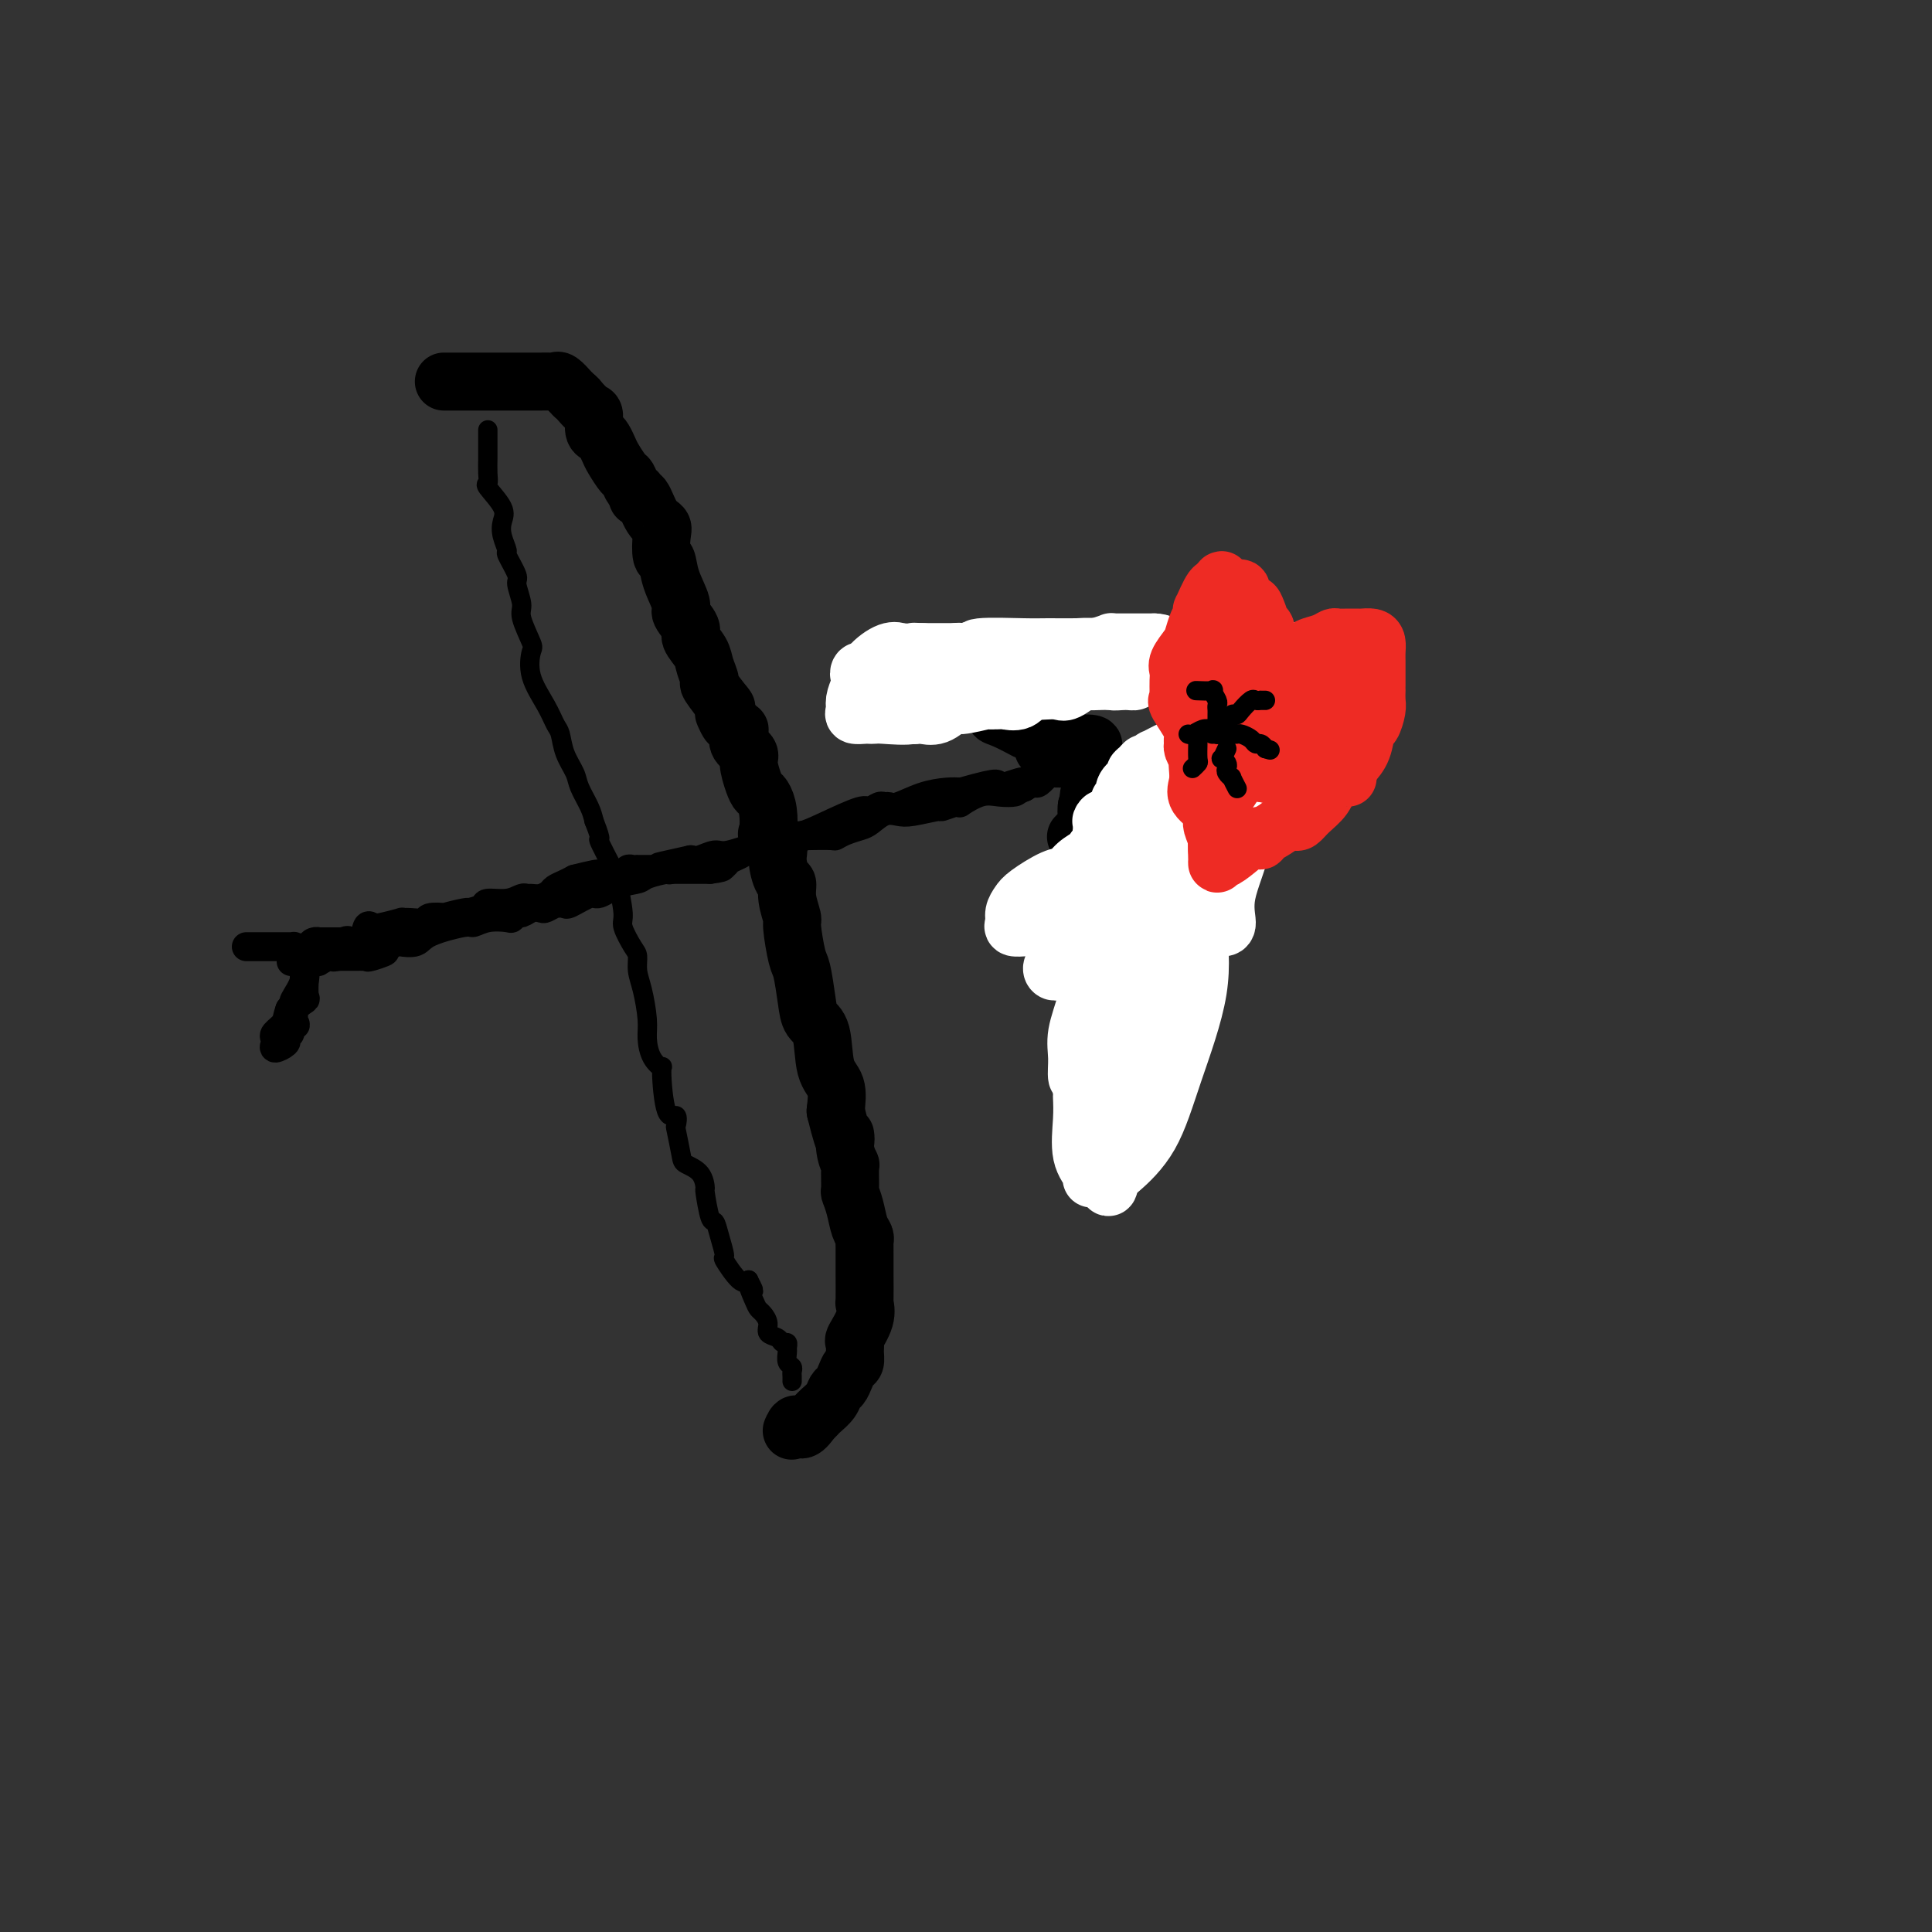 <svg viewBox='0 0 400 400' version='1.1' xmlns='http://www.w3.org/2000/svg' xmlns:xlink='http://www.w3.org/1999/xlink'><rect x="0" y="0" width="400" height="400" fill="#333333" stroke="none"/><g fill='none' stroke='#000000' stroke-width='12' stroke-linecap='round' stroke-linejoin='round'><path d='M92,79c-0.099,-0.000 -0.197,-0.000 0,0c0.197,0.000 0.690,0.000 1,0c0.310,-0.000 0.437,-0.000 1,0c0.563,0.000 1.563,0.000 2,0c0.437,-0.000 0.310,-0.000 1,0c0.690,0.000 2.198,0.000 3,0c0.802,-0.000 0.898,-0.000 1,0c0.102,0.000 0.212,0.000 1,0c0.788,-0.000 2.256,-0.000 3,0c0.744,0.000 0.765,0.000 1,0c0.235,-0.000 0.682,-0.000 1,0c0.318,0.000 0.505,0.001 1,0c0.495,-0.001 1.297,-0.002 2,0c0.703,0.002 1.305,0.007 2,0c0.695,-0.007 1.482,-0.027 2,0c0.518,0.027 0.768,0.100 1,0c0.232,-0.100 0.447,-0.373 1,0c0.553,0.373 1.444,1.392 2,2c0.556,0.608 0.778,0.804 1,1'/><path d='M119,82c0.741,0.573 0.594,0.507 1,1c0.406,0.493 1.366,1.546 2,2c0.634,0.454 0.944,0.310 1,1c0.056,0.690 -0.141,2.214 0,3c0.141,0.786 0.619,0.834 1,1c0.381,0.166 0.665,0.449 1,1c0.335,0.551 0.719,1.370 1,2c0.281,0.630 0.457,1.071 1,2c0.543,0.929 1.451,2.345 2,3c0.549,0.655 0.738,0.550 1,1c0.262,0.450 0.598,1.454 1,2c0.402,0.546 0.872,0.632 1,1c0.128,0.368 -0.085,1.016 0,1c0.085,-0.016 0.467,-0.697 1,0c0.533,0.697 1.218,2.772 2,4c0.782,1.228 1.661,1.607 2,2c0.339,0.393 0.137,0.799 0,2c-0.137,1.201 -0.211,3.199 0,4c0.211,0.801 0.706,0.407 1,1c0.294,0.593 0.389,2.174 1,4c0.611,1.826 1.740,3.896 2,5c0.260,1.104 -0.348,1.243 0,2c0.348,0.757 1.653,2.134 2,3c0.347,0.866 -0.264,1.223 0,2c0.264,0.777 1.402,1.974 2,3c0.598,1.026 0.655,1.880 1,3c0.345,1.120 0.979,2.506 1,3c0.021,0.494 -0.571,0.094 0,1c0.571,0.906 2.306,3.116 3,4c0.694,0.884 0.347,0.442 0,0'/><path d='M150,146c1.983,6.149 0.441,3.023 0,2c-0.441,-1.023 0.220,0.057 1,1c0.780,0.943 1.681,1.748 2,2c0.319,0.252 0.057,-0.048 0,0c-0.057,0.048 0.093,0.443 0,1c-0.093,0.557 -0.428,1.277 0,2c0.428,0.723 1.620,1.449 2,2c0.380,0.551 -0.052,0.926 0,2c0.052,1.074 0.589,2.849 1,4c0.411,1.151 0.697,1.680 1,2c0.303,0.320 0.625,0.431 1,1c0.375,0.569 0.804,1.596 1,3c0.196,1.404 0.160,3.186 0,4c-0.160,0.814 -0.445,0.661 0,1c0.445,0.339 1.621,1.170 2,2c0.379,0.830 -0.038,1.659 0,3c0.038,1.341 0.531,3.195 1,4c0.469,0.805 0.913,0.562 1,1c0.087,0.438 -0.184,1.556 0,3c0.184,1.444 0.823,3.215 1,4c0.177,0.785 -0.108,0.584 0,2c0.108,1.416 0.610,4.447 1,6c0.390,1.553 0.666,1.627 1,3c0.334,1.373 0.724,4.046 1,6c0.276,1.954 0.439,3.189 1,4c0.561,0.811 1.522,1.197 2,3c0.478,1.803 0.475,5.024 1,7c0.525,1.976 1.579,2.707 2,4c0.421,1.293 0.211,3.146 0,5'/><path d='M173,230c2.326,9.508 2.140,5.778 2,5c-0.140,-0.778 -0.234,1.397 0,3c0.234,1.603 0.798,2.633 1,3c0.202,0.367 0.043,0.069 0,1c-0.043,0.931 0.031,3.089 0,4c-0.031,0.911 -0.166,0.573 0,1c0.166,0.427 0.633,1.618 1,3c0.367,1.382 0.634,2.954 1,4c0.366,1.046 0.830,1.565 1,2c0.170,0.435 0.046,0.786 0,1c-0.046,0.214 -0.013,0.290 0,1c0.013,0.710 0.005,2.054 0,3c-0.005,0.946 -0.009,1.494 0,3c0.009,1.506 0.031,3.971 0,5c-0.031,1.029 -0.114,0.621 0,1c0.114,0.379 0.424,1.544 0,3c-0.424,1.456 -1.581,3.201 -2,4c-0.419,0.799 -0.101,0.650 0,1c0.101,0.350 -0.014,1.197 0,2c0.014,0.803 0.158,1.562 0,2c-0.158,0.438 -0.619,0.554 -1,1c-0.381,0.446 -0.683,1.222 -1,2c-0.317,0.778 -0.648,1.556 -1,2c-0.352,0.444 -0.724,0.553 -1,1c-0.276,0.447 -0.455,1.233 -1,2c-0.545,0.767 -1.454,1.514 -2,2c-0.546,0.486 -0.727,0.710 -1,1c-0.273,0.290 -0.636,0.645 -1,1'/><path d='M168,294c-2.321,3.417 -2.625,1.458 -3,1c-0.375,-0.458 -0.821,0.583 -1,1c-0.179,0.417 -0.089,0.208 0,0'/></g>
<g fill='none' stroke='#000000' stroke-width='4' stroke-linecap='round' stroke-linejoin='round'><path d='M101,89c-0.000,0.790 -0.000,1.580 0,2c0.000,0.420 0.001,0.470 0,1c-0.001,0.530 -0.003,1.540 0,2c0.003,0.460 0.012,0.371 0,1c-0.012,0.629 -0.045,1.978 0,3c0.045,1.022 0.169,1.718 0,2c-0.169,0.282 -0.629,0.150 0,1c0.629,0.850 2.349,2.683 3,4c0.651,1.317 0.235,2.118 0,3c-0.235,0.882 -0.288,1.844 0,3c0.288,1.156 0.919,2.505 1,3c0.081,0.495 -0.387,0.135 0,1c0.387,0.865 1.628,2.953 2,4c0.372,1.047 -0.124,1.051 0,2c0.124,0.949 0.868,2.842 1,4c0.132,1.158 -0.347,1.579 0,3c0.347,1.421 1.522,3.841 2,5c0.478,1.159 0.261,1.057 0,2c-0.261,0.943 -0.565,2.930 0,5c0.565,2.070 2.001,4.224 3,6c0.999,1.776 1.562,3.174 2,4c0.438,0.826 0.751,1.082 1,2c0.249,0.918 0.434,2.500 1,4c0.566,1.500 1.512,2.917 2,4c0.488,1.083 0.516,1.830 1,3c0.484,1.170 1.424,2.763 2,4c0.576,1.237 0.788,2.119 1,3'/><path d='M123,170c2.067,5.208 0.734,3.228 1,4c0.266,0.772 2.130,4.298 3,6c0.870,1.702 0.745,1.582 1,3c0.255,1.418 0.891,4.375 1,6c0.109,1.625 -0.308,1.920 0,3c0.308,1.080 1.340,2.946 2,4c0.660,1.054 0.947,1.295 1,2c0.053,0.705 -0.128,1.872 0,3c0.128,1.128 0.564,2.216 1,4c0.436,1.784 0.873,4.264 1,6c0.127,1.736 -0.055,2.730 0,4c0.055,1.270 0.348,2.818 1,4c0.652,1.182 1.663,1.999 2,2c0.337,0.001 -0.002,-0.813 0,1c0.002,1.813 0.344,6.254 1,8c0.656,1.746 1.627,0.796 2,1c0.373,0.204 0.149,1.562 0,2c-0.149,0.438 -0.222,-0.043 0,1c0.222,1.043 0.738,3.609 1,5c0.262,1.391 0.269,1.606 1,2c0.731,0.394 2.185,0.965 3,2c0.815,1.035 0.992,2.533 1,3c0.008,0.467 -0.151,-0.098 0,1c0.151,1.098 0.612,3.860 1,5c0.388,1.140 0.702,0.660 1,1c0.298,0.340 0.580,1.500 1,3c0.420,1.500 0.979,3.340 1,4c0.021,0.660 -0.494,0.139 0,1c0.494,0.861 1.998,3.103 3,4c1.002,0.897 1.501,0.448 2,0'/><path d='M155,265c2.118,4.097 0.414,1.338 0,1c-0.414,-0.338 0.462,1.744 1,3c0.538,1.256 0.740,1.684 1,2c0.260,0.316 0.580,0.519 1,1c0.420,0.481 0.939,1.238 1,2c0.061,0.762 -0.338,1.528 0,2c0.338,0.472 1.411,0.650 2,1c0.589,0.350 0.693,0.871 1,1c0.307,0.129 0.818,-0.134 1,0c0.182,0.134 0.035,0.666 0,1c-0.035,0.334 0.043,0.471 0,1c-0.043,0.529 -0.208,1.452 0,2c0.208,0.548 0.788,0.721 1,1c0.212,0.279 0.057,0.662 0,1c-0.057,0.338 -0.015,0.629 0,1c0.015,0.371 0.004,0.820 0,1c-0.004,0.180 -0.002,0.090 0,0'/></g>
<g fill='none' stroke='#000000' stroke-width='6' stroke-linecap='round' stroke-linejoin='round'><path d='M51,196c0.438,0.000 0.876,0.000 1,0c0.124,-0.000 -0.065,-0.000 0,0c0.065,0.000 0.385,0.000 1,0c0.615,-0.000 1.526,-0.000 2,0c0.474,0.000 0.509,0.000 1,0c0.491,-0.000 1.436,-0.001 2,0c0.564,0.001 0.747,0.003 1,0c0.253,-0.003 0.575,-0.010 1,0c0.425,0.010 0.953,0.038 1,0c0.047,-0.038 -0.387,-0.144 0,0c0.387,0.144 1.596,0.536 2,1c0.404,0.464 0.004,0.999 0,2c-0.004,1.001 0.388,2.467 0,4c-0.388,1.533 -1.558,3.133 -2,4c-0.442,0.867 -0.158,1.003 0,1c0.158,-0.003 0.188,-0.144 0,0c-0.188,0.144 -0.594,0.572 -1,1'/><path d='M60,209c-0.570,1.500 -0.494,2.249 -1,3c-0.506,0.751 -1.592,1.505 -2,2c-0.408,0.495 -0.137,0.733 0,1c0.137,0.267 0.141,0.565 0,1c-0.141,0.435 -0.426,1.007 0,1c0.426,-0.007 1.563,-0.593 2,-1c0.437,-0.407 0.173,-0.635 0,-1c-0.173,-0.365 -0.256,-0.866 0,-1c0.256,-0.134 0.851,0.098 1,0c0.149,-0.098 -0.149,-0.527 0,-1c0.149,-0.473 0.744,-0.989 1,-1c0.256,-0.011 0.174,0.482 0,0c-0.174,-0.482 -0.439,-1.941 0,-3c0.439,-1.059 1.582,-1.720 2,-2c0.418,-0.280 0.112,-0.180 0,-1c-0.112,-0.820 -0.030,-2.559 0,-3c0.030,-0.441 0.008,0.418 0,0c-0.008,-0.418 -0.002,-2.113 0,-3c0.002,-0.887 0.001,-0.968 0,-1c-0.001,-0.032 -0.000,-0.016 0,0'/><path d='M63,199c-0.064,-1.415 -0.223,-0.954 0,-1c0.223,-0.046 0.828,-0.601 1,-1c0.172,-0.399 -0.091,-0.643 0,-1c0.091,-0.357 0.535,-0.828 1,-1c0.465,-0.172 0.951,-0.046 1,0c0.049,0.046 -0.338,0.012 0,0c0.338,-0.012 1.400,-0.003 2,0c0.600,0.003 0.739,0.001 1,0c0.261,-0.001 0.646,-0.000 1,0c0.354,0.000 0.677,0.000 1,0'/><path d='M71,195c1.432,-0.606 1.014,-0.120 1,0c-0.014,0.120 0.378,-0.124 1,0c0.622,0.124 1.474,0.618 2,0c0.526,-0.618 0.725,-2.348 1,-3c0.275,-0.652 0.627,-0.227 1,0c0.373,0.227 0.766,0.257 2,0c1.234,-0.257 3.309,-0.800 4,-1c0.691,-0.200 -0.000,-0.057 0,0c0.000,0.057 0.692,0.029 1,0c0.308,-0.029 0.233,-0.059 1,0c0.767,0.059 2.377,0.208 3,0c0.623,-0.208 0.259,-0.774 1,-1c0.741,-0.226 2.588,-0.112 3,0c0.412,0.112 -0.610,0.224 0,0c0.610,-0.224 2.854,-0.782 4,-1c1.146,-0.218 1.195,-0.096 1,0c-0.195,0.096 -0.634,0.165 0,0c0.634,-0.165 2.341,-0.566 3,-1c0.659,-0.434 0.270,-0.901 1,-1c0.730,-0.099 2.580,0.170 4,0c1.420,-0.170 2.412,-0.781 3,-1c0.588,-0.219 0.773,-0.048 1,0c0.227,0.048 0.498,-0.029 1,0c0.502,0.029 1.237,0.162 2,0c0.763,-0.162 1.555,-0.621 2,-1c0.445,-0.379 0.543,-0.679 1,-1c0.457,-0.321 1.273,-0.663 2,-1c0.727,-0.337 1.363,-0.668 2,-1'/><path d='M119,182c8.014,-2.027 4.049,-0.595 3,0c-1.049,0.595 0.818,0.352 2,0c1.182,-0.352 1.678,-0.812 2,-1c0.322,-0.188 0.469,-0.103 1,0c0.531,0.103 1.447,0.224 2,0c0.553,-0.224 0.744,-0.792 1,-1c0.256,-0.208 0.578,-0.056 1,0c0.422,0.056 0.943,0.015 1,0c0.057,-0.015 -0.350,-0.004 0,0c0.350,0.004 1.456,0.001 2,0c0.544,-0.001 0.527,-0.000 1,0c0.473,0.000 1.436,0.000 3,0c1.564,-0.000 3.728,-0.000 5,0c1.272,0.000 1.650,0.000 2,0c0.350,-0.000 0.671,-0.000 1,0c0.329,0.000 0.664,0.000 1,0'/><path d='M147,180c4.511,-0.532 1.789,-0.863 1,-1c-0.789,-0.137 0.355,-0.079 1,0c0.645,0.079 0.789,0.180 1,0c0.211,-0.180 0.487,-0.639 1,-1c0.513,-0.361 1.261,-0.623 2,-1c0.739,-0.377 1.469,-0.871 2,-1c0.531,-0.129 0.863,0.105 2,0c1.137,-0.105 3.080,-0.549 4,-1c0.920,-0.451 0.819,-0.910 1,-1c0.181,-0.090 0.644,0.189 1,0c0.356,-0.189 0.605,-0.844 1,-1c0.395,-0.156 0.936,0.189 2,0c1.064,-0.189 2.652,-0.912 5,-2c2.348,-1.088 5.455,-2.541 7,-3c1.545,-0.459 1.528,0.075 2,0c0.472,-0.075 1.433,-0.759 2,-1c0.567,-0.241 0.739,-0.040 1,0c0.261,0.040 0.611,-0.080 1,0c0.389,0.080 0.815,0.362 2,0c1.185,-0.362 3.127,-1.367 5,-2c1.873,-0.633 3.678,-0.895 5,-1c1.322,-0.105 2.161,-0.052 3,0'/><path d='M199,164c9.497,-2.698 7.238,-1.441 7,-1c-0.238,0.441 1.544,0.068 2,0c0.456,-0.068 -0.414,0.170 0,0c0.414,-0.170 2.113,-0.750 3,-1c0.887,-0.250 0.962,-0.172 1,0c0.038,0.172 0.037,0.438 1,0c0.963,-0.438 2.888,-1.581 4,-2c1.112,-0.419 1.410,-0.114 2,0c0.590,0.114 1.472,0.038 2,0c0.528,-0.038 0.703,-0.039 0,0c-0.703,0.039 -2.285,0.118 -3,0c-0.715,-0.118 -0.563,-0.434 -1,0c-0.437,0.434 -1.464,1.617 -2,2c-0.536,0.383 -0.582,-0.033 -1,0c-0.418,0.033 -1.209,0.517 -2,1'/><path d='M212,163c-1.711,0.682 -1.488,0.887 -2,1c-0.512,0.113 -1.760,0.134 -3,0c-1.240,-0.134 -2.473,-0.424 -4,0c-1.527,0.424 -3.347,1.563 -4,2c-0.653,0.437 -0.139,0.173 0,0c0.139,-0.173 -0.098,-0.256 -1,0c-0.902,0.256 -2.471,0.851 -3,1c-0.529,0.149 -0.018,-0.150 -1,0c-0.982,0.150 -3.455,0.747 -5,1c-1.545,0.253 -2.160,0.162 -3,0c-0.840,-0.162 -1.903,-0.393 -3,0c-1.097,0.393 -2.227,1.412 -3,2c-0.773,0.588 -1.188,0.746 -2,1c-0.812,0.254 -2.020,0.604 -3,1c-0.980,0.396 -1.730,0.837 -2,1c-0.270,0.163 -0.060,0.046 -1,0c-0.940,-0.046 -3.032,-0.022 -4,0c-0.968,0.022 -0.814,0.042 -1,0c-0.186,-0.042 -0.711,-0.147 -1,0c-0.289,0.147 -0.341,0.546 -1,1c-0.659,0.454 -1.923,0.962 -3,1c-1.077,0.038 -1.965,-0.396 -4,0c-2.035,0.396 -5.215,1.622 -7,2c-1.785,0.378 -2.173,-0.090 -3,0c-0.827,0.090 -2.093,0.740 -3,1c-0.907,0.260 -1.453,0.130 -2,0'/><path d='M143,178c-11.293,2.483 -5.027,1.190 -3,1c2.027,-0.190 -0.186,0.721 -1,1c-0.814,0.279 -0.228,-0.075 -1,0c-0.772,0.075 -2.900,0.578 -4,1c-1.100,0.422 -1.171,0.762 -2,1c-0.829,0.238 -2.418,0.375 -4,1c-1.582,0.625 -3.159,1.737 -4,2c-0.841,0.263 -0.945,-0.323 -2,0c-1.055,0.323 -3.060,1.554 -4,2c-0.940,0.446 -0.814,0.106 -1,0c-0.186,-0.106 -0.682,0.023 -1,0c-0.318,-0.023 -0.456,-0.198 -1,0c-0.544,0.198 -1.493,0.770 -2,1c-0.507,0.230 -0.570,0.118 -1,0c-0.430,-0.118 -1.226,-0.242 -2,0c-0.774,0.242 -1.526,0.848 -2,1c-0.474,0.152 -0.670,-0.151 -1,0c-0.330,0.151 -0.793,0.757 -1,1c-0.207,0.243 -0.156,0.123 -1,0c-0.844,-0.123 -2.581,-0.250 -4,0c-1.419,0.250 -2.521,0.876 -3,1c-0.479,0.124 -0.337,-0.255 -2,0c-1.663,0.255 -5.131,1.143 -7,2c-1.869,0.857 -2.140,1.683 -3,2c-0.860,0.317 -2.308,0.124 -3,0c-0.692,-0.124 -0.626,-0.178 -1,0c-0.374,0.178 -1.187,0.589 -2,1'/><path d='M80,196c-9.863,2.950 -3.020,1.326 -1,1c2.020,-0.326 -0.782,0.645 -2,1c-1.218,0.355 -0.851,0.095 -1,0c-0.149,-0.095 -0.813,-0.026 -1,0c-0.187,0.026 0.105,0.007 0,0c-0.105,-0.007 -0.605,-0.002 -1,0c-0.395,0.002 -0.683,0.000 -1,0c-0.317,-0.000 -0.662,-0.000 -1,0c-0.338,0.000 -0.668,0.000 -1,0c-0.332,-0.000 -0.666,-0.000 -1,0'/><path d='M70,198c-1.746,0.326 -1.111,0.140 -1,0c0.111,-0.140 -0.302,-0.234 -1,0c-0.698,0.234 -1.682,0.795 -2,1c-0.318,0.205 0.028,0.055 0,0c-0.028,-0.055 -0.431,-0.015 -1,0c-0.569,0.015 -1.306,0.004 -2,0c-0.694,-0.004 -1.347,-0.002 -2,0'/><path d='M61,199c-1.400,0.156 -0.400,0.044 0,0c0.400,-0.044 0.200,-0.022 0,0'/></g>
<g fill='none' stroke='#000000' stroke-width='12' stroke-linecap='round' stroke-linejoin='round'><path d='M216,155c0.257,-0.423 0.513,-0.845 1,-1c0.487,-0.155 1.203,-0.042 2,0c0.797,0.042 1.674,0.014 2,0c0.326,-0.014 0.101,-0.014 0,0c-0.101,0.014 -0.080,0.044 1,0c1.080,-0.044 3.218,-0.160 4,0c0.782,0.160 0.210,0.596 0,1c-0.210,0.404 -0.056,0.776 0,1c0.056,0.224 0.015,0.299 0,1c-0.015,0.701 -0.003,2.028 0,3c0.003,0.972 -0.002,1.589 0,2c0.002,0.411 0.011,0.615 0,1c-0.011,0.385 -0.041,0.950 0,1c0.041,0.050 0.155,-0.414 0,0c-0.155,0.414 -0.577,1.707 -1,3'/><path d='M225,167c-0.146,2.124 -0.012,0.934 0,1c0.012,0.066 -0.099,1.387 0,2c0.099,0.613 0.408,0.518 0,1c-0.408,0.482 -1.533,1.541 -2,2c-0.467,0.459 -0.276,0.320 0,0c0.276,-0.320 0.637,-0.820 1,0c0.363,0.820 0.727,2.959 1,-1c0.273,-3.959 0.455,-14.015 1,-2c0.545,12.015 1.453,46.100 2,58c0.547,11.900 0.732,1.616 1,-2c0.268,-3.616 0.618,-0.562 1,0c0.382,0.562 0.795,-1.368 1,-2c0.205,-0.632 0.201,0.034 1,0c0.799,-0.034 2.399,-0.769 3,-1c0.601,-0.231 0.202,0.040 0,0c-0.202,-0.040 -0.209,-0.392 0,-1c0.209,-0.608 0.633,-1.472 1,-2c0.367,-0.528 0.676,-0.719 1,-1c0.324,-0.281 0.664,-0.652 1,-1c0.336,-0.348 0.668,-0.674 1,-1'/><path d='M239,217c1.697,-1.876 0.441,-1.066 0,-1c-0.441,0.066 -0.066,-0.612 0,-1c0.066,-0.388 -0.179,-0.486 0,-1c0.179,-0.514 0.780,-1.443 1,-2c0.220,-0.557 0.059,-0.743 0,-1c-0.059,-0.257 -0.016,-0.584 0,-1c0.016,-0.416 0.004,-0.920 0,-1c-0.004,-0.080 -0.001,0.263 0,0c0.001,-0.263 0.001,-1.131 0,-2'/><path d='M240,207c0.863,-2.162 2.519,-2.568 3,-3c0.481,-0.432 -0.213,-0.892 0,-2c0.213,-1.108 1.333,-2.864 2,-4c0.667,-1.136 0.882,-1.652 1,-2c0.118,-0.348 0.138,-0.528 0,-1c-0.138,-0.472 -0.436,-1.237 0,-2c0.436,-0.763 1.606,-1.523 2,-2c0.394,-0.477 0.014,-0.670 0,-2c-0.014,-1.330 0.340,-3.796 1,-5c0.660,-1.204 1.627,-1.145 2,-1c0.373,0.145 0.153,0.378 0,0c-0.153,-0.378 -0.239,-1.366 0,-2c0.239,-0.634 0.804,-0.913 1,-2c0.196,-1.087 0.024,-2.982 0,-4c-0.024,-1.018 0.099,-1.160 0,-1c-0.099,0.160 -0.419,0.620 0,0c0.419,-0.620 1.577,-2.322 2,-4c0.423,-1.678 0.113,-3.332 0,-4c-0.113,-0.668 -0.027,-0.350 0,-1c0.027,-0.650 -0.003,-2.270 0,-3c0.003,-0.730 0.039,-0.572 0,-1c-0.039,-0.428 -0.154,-1.442 0,-2c0.154,-0.558 0.577,-0.660 1,-1c0.423,-0.340 0.845,-0.917 1,-1c0.155,-0.083 0.041,0.328 0,0c-0.041,-0.328 -0.011,-1.396 0,-2c0.011,-0.604 0.003,-0.744 0,-1c-0.003,-0.256 -0.002,-0.628 0,-1'/><path d='M256,153c0.715,-4.506 0.002,-1.770 0,-1c-0.002,0.770 0.706,-0.426 1,-1c0.294,-0.574 0.174,-0.528 0,-1c-0.174,-0.472 -0.402,-1.463 0,-2c0.402,-0.537 1.433,-0.619 2,-1c0.567,-0.381 0.670,-1.062 1,-2c0.330,-0.938 0.888,-2.132 1,-3c0.112,-0.868 -0.221,-1.409 0,-2c0.221,-0.591 0.997,-1.230 2,-2c1.003,-0.770 2.231,-1.669 3,-2c0.769,-0.331 1.077,-0.095 1,0c-0.077,0.095 -0.538,0.047 -1,0'/><path d='M266,136c1.456,-2.630 0.095,-0.705 -2,0c-2.095,0.705 -4.924,0.189 -7,0c-2.076,-0.189 -3.401,-0.051 -5,0c-1.599,0.051 -3.473,0.014 -5,0c-1.527,-0.014 -2.705,-0.004 -3,0c-0.295,0.004 0.295,0.001 -1,0c-1.295,-0.001 -4.474,-0.000 -6,0c-1.526,0.000 -1.398,0.000 -2,0c-0.602,-0.000 -1.933,-0.000 -5,0c-3.067,0.000 -7.869,0.000 -12,0c-4.131,-0.000 -7.590,-0.000 -10,0c-2.410,0.000 -3.770,0.000 -5,0c-1.230,-0.000 -2.331,-0.000 -3,0c-0.669,0.000 -0.905,0.000 -1,0c-0.095,-0.000 -0.047,-0.000 0,0'/><path d='M199,136c-10.436,-0.037 -3.027,-0.129 -2,0c1.027,0.129 -4.328,0.479 -7,1c-2.672,0.521 -2.660,1.211 -4,2c-1.340,0.789 -4.030,1.675 -5,2c-0.970,0.325 -0.218,0.087 1,0c1.218,-0.087 2.904,-0.023 4,0c1.096,0.023 1.602,0.006 2,0c0.398,-0.006 0.688,-0.002 1,0c0.312,0.002 0.647,0.003 1,0c0.353,-0.003 0.723,-0.011 1,0c0.277,0.011 0.459,0.041 1,0c0.541,-0.041 1.441,-0.154 2,0c0.559,0.154 0.776,0.576 1,1c0.224,0.424 0.454,0.849 1,1c0.546,0.151 1.407,0.029 2,0c0.593,-0.029 0.919,0.034 1,0c0.081,-0.034 -0.081,-0.164 0,0c0.081,0.164 0.406,0.621 1,1c0.594,0.379 1.455,0.680 2,1c0.545,0.320 0.772,0.660 1,1'/><path d='M203,146c4.026,1.198 3.093,1.694 3,2c-0.093,0.306 0.656,0.422 2,1c1.344,0.578 3.285,1.617 4,2c0.715,0.383 0.204,0.109 0,0c-0.204,-0.109 -0.102,-0.055 0,0'/></g>
<g fill='none' stroke='#FFFFFF' stroke-width='12' stroke-linecap='round' stroke-linejoin='round'><path d='M224,227c0.062,1.434 0.124,2.867 0,5c-0.124,2.133 -0.434,4.965 0,7c0.434,2.035 1.611,3.274 2,4c0.389,0.726 -0.010,0.938 0,1c0.010,0.062 0.429,-0.025 1,0c0.571,0.025 1.292,0.161 2,0c0.708,-0.161 1.401,-0.620 3,-2c1.599,-1.380 4.103,-3.680 6,-7c1.897,-3.320 3.188,-7.660 5,-13c1.812,-5.340 4.147,-11.682 5,-17c0.853,-5.318 0.226,-9.614 0,-14c-0.226,-4.386 -0.050,-8.862 0,-12c0.050,-3.138 -0.025,-4.940 0,-6c0.025,-1.060 0.150,-1.380 0,-2c-0.150,-0.620 -0.576,-1.539 -1,-1c-0.424,0.539 -0.846,2.536 -2,5c-1.154,2.464 -3.041,5.393 -4,8c-0.959,2.607 -0.990,4.890 -1,7c-0.010,2.110 -0.001,4.047 0,6c0.001,1.953 -0.007,3.921 0,5c0.007,1.079 0.030,1.269 0,2c-0.030,0.731 -0.113,2.002 0,3c0.113,0.998 0.424,1.722 1,2c0.576,0.278 1.419,0.109 2,0c0.581,-0.109 0.902,-0.159 1,0c0.098,0.159 -0.025,0.527 1,-2c1.025,-2.527 3.199,-7.950 4,-11c0.801,-3.050 0.229,-3.729 0,-5c-0.229,-1.271 -0.114,-3.136 0,-5'/><path d='M249,185c0.030,-2.173 0.104,-2.604 0,-3c-0.104,-0.396 -0.388,-0.755 -1,-1c-0.612,-0.245 -1.553,-0.375 -3,0c-1.447,0.375 -3.401,1.254 -5,3c-1.599,1.746 -2.845,4.360 -5,7c-2.155,2.640 -5.219,5.307 -7,8c-1.781,2.693 -2.278,5.411 -3,8c-0.722,2.589 -1.670,5.047 -2,7c-0.330,1.953 -0.043,3.399 0,5c0.043,1.601 -0.158,3.357 0,4c0.158,0.643 0.673,0.174 1,0c0.327,-0.174 0.464,-0.052 1,0c0.536,0.052 1.469,0.034 2,0c0.531,-0.034 0.660,-0.082 1,0c0.340,0.082 0.890,0.296 1,0c0.110,-0.296 -0.219,-1.101 1,-4c1.219,-2.899 3.987,-7.893 5,-10c1.013,-2.107 0.271,-1.329 0,-1c-0.271,0.329 -0.073,0.207 0,1c0.073,0.793 0.019,2.501 0,5c-0.019,2.499 -0.005,5.788 0,8c0.005,2.212 0.001,3.346 0,4c-0.001,0.654 -0.001,0.827 0,1'/><path d='M235,227c0.014,2.773 0.050,0.706 0,0c-0.050,-0.706 -0.186,-0.050 0,0c0.186,0.050 0.692,-0.508 1,-1c0.308,-0.492 0.417,-0.920 1,-4c0.583,-3.080 1.641,-8.811 2,-14c0.359,-5.189 0.021,-9.835 0,-15c-0.021,-5.165 0.275,-10.848 0,-14c-0.275,-3.152 -1.121,-3.773 -2,-5c-0.879,-1.227 -1.791,-3.060 -2,-4c-0.209,-0.940 0.285,-0.987 0,-1c-0.285,-0.013 -1.348,0.007 -2,0c-0.652,-0.007 -0.893,-0.041 -1,0c-0.107,0.041 -0.081,0.158 0,1c0.081,0.842 0.218,2.410 0,4c-0.218,1.590 -0.790,3.202 -1,5c-0.210,1.798 -0.056,3.781 0,5c0.056,1.219 0.015,1.674 0,2c-0.015,0.326 -0.004,0.522 0,1c0.004,0.478 0.002,1.239 0,2'/><path d='M231,189c-0.154,3.278 -0.040,1.474 0,1c0.040,-0.474 0.007,0.384 0,1c-0.007,0.616 0.013,0.992 0,1c-0.013,0.008 -0.060,-0.350 0,0c0.060,0.350 0.226,1.408 0,2c-0.226,0.592 -0.845,0.719 -1,1c-0.155,0.281 0.155,0.717 0,1c-0.155,0.283 -0.773,0.413 -1,1c-0.227,0.587 -0.062,1.632 0,2c0.062,0.368 0.020,0.060 0,1c-0.020,0.940 -0.020,3.130 0,6c0.020,2.870 0.058,6.421 0,8c-0.058,1.579 -0.212,1.187 0,2c0.212,0.813 0.789,2.832 1,4c0.211,1.168 0.057,1.487 0,2c-0.057,0.513 -0.015,1.221 0,2c0.015,0.779 0.004,1.631 0,2c-0.004,0.369 -0.001,0.257 0,1c0.001,0.743 0.000,2.343 0,4c-0.000,1.657 -0.000,3.372 0,4c0.000,0.628 0.000,0.169 0,1c-0.000,0.831 -0.000,2.952 0,4c0.000,1.048 0.000,1.024 0,1'/><path d='M230,241c-0.386,8.421 -0.850,3.473 -1,2c-0.150,-1.473 0.015,0.528 0,1c-0.015,0.472 -0.210,-0.584 0,-2c0.210,-1.416 0.827,-3.193 2,-6c1.173,-2.807 2.904,-6.643 4,-9c1.096,-2.357 1.557,-3.236 2,-5c0.443,-1.764 0.866,-4.414 1,-7c0.134,-2.586 -0.023,-5.109 1,-9c1.023,-3.891 3.227,-9.150 4,-12c0.773,-2.850 0.116,-3.291 0,-5c-0.116,-1.709 0.309,-4.687 1,-7c0.691,-2.313 1.649,-3.961 2,-5c0.351,-1.039 0.097,-1.469 0,-2c-0.097,-0.531 -0.037,-1.162 0,-2c0.037,-0.838 0.050,-1.882 0,-3c-0.050,-1.118 -0.163,-2.309 0,-3c0.163,-0.691 0.602,-0.882 1,-2c0.398,-1.118 0.754,-3.164 1,-4c0.246,-0.836 0.380,-0.463 1,-1c0.620,-0.537 1.724,-1.983 2,-3c0.276,-1.017 -0.276,-1.604 0,-3c0.276,-1.396 1.381,-3.601 2,-5c0.619,-1.399 0.754,-1.994 1,-3c0.246,-1.006 0.605,-2.425 1,-3c0.395,-0.575 0.827,-0.307 1,0c0.173,0.307 0.086,0.654 0,1'/><path d='M256,144c1.362,-2.643 -0.233,2.248 -1,5c-0.767,2.752 -0.705,3.363 -1,6c-0.295,2.637 -0.948,7.301 -2,11c-1.052,3.699 -2.502,6.435 -3,9c-0.498,2.565 -0.043,4.960 0,7c0.043,2.040 -0.326,3.723 0,5c0.326,1.277 1.346,2.146 2,3c0.654,0.854 0.943,1.693 1,2c0.057,0.307 -0.117,0.083 0,0c0.117,-0.083 0.525,-0.025 1,0c0.475,0.025 1.017,0.017 1,-1c-0.017,-1.017 -0.592,-3.043 0,-6c0.592,-2.957 2.353,-6.844 3,-10c0.647,-3.156 0.180,-5.583 0,-10c-0.180,-4.417 -0.074,-10.826 0,-14c0.074,-3.174 0.115,-3.112 0,-4c-0.115,-0.888 -0.385,-2.725 0,-4c0.385,-1.275 1.423,-1.988 2,-3c0.577,-1.012 0.691,-2.323 1,-3c0.309,-0.677 0.814,-0.721 1,-1c0.186,-0.279 0.053,-0.794 0,-1c-0.053,-0.206 -0.027,-0.103 0,0'/><path d='M261,135c1.127,-1.237 1.945,-0.331 3,0c1.055,0.331 2.347,0.087 3,0c0.653,-0.087 0.666,-0.017 1,0c0.334,0.017 0.988,-0.020 1,0c0.012,0.020 -0.617,0.098 -1,0c-0.383,-0.098 -0.518,-0.371 -1,0c-0.482,0.371 -1.310,1.385 -2,2c-0.690,0.615 -1.243,0.830 -4,2c-2.757,1.170 -7.718,3.294 -10,4c-2.282,0.706 -1.884,-0.007 -2,0c-0.116,0.007 -0.744,0.734 -1,1c-0.256,0.266 -0.138,0.071 0,0c0.138,-0.071 0.296,-0.016 1,0c0.704,0.016 1.953,-0.005 3,0c1.047,0.005 1.891,0.037 3,0c1.109,-0.037 2.483,-0.144 4,-1c1.517,-0.856 3.178,-2.461 4,-3c0.822,-0.539 0.806,-0.011 1,0c0.194,0.011 0.597,-0.494 1,-1'/><path d='M265,139c2.629,-1.093 0.703,-1.324 0,-2c-0.703,-0.676 -0.182,-1.795 0,-2c0.182,-0.205 0.026,0.505 0,1c-0.026,0.495 0.078,0.774 0,1c-0.078,0.226 -0.340,0.400 -2,0c-1.660,-0.400 -4.720,-1.375 -6,-2c-1.280,-0.625 -0.780,-0.899 -1,-1c-0.220,-0.101 -1.160,-0.027 -2,0c-0.840,0.027 -1.581,0.007 -2,0c-0.419,-0.007 -0.515,-0.002 -1,0c-0.485,0.002 -1.359,0.001 -2,0c-0.641,-0.001 -1.050,-0.000 -1,0c0.050,0.000 0.560,0.000 0,0c-0.560,-0.000 -2.191,-0.000 -4,0c-1.809,0.000 -3.795,0.000 -5,0c-1.205,-0.000 -1.630,-0.000 -3,0c-1.370,0.000 -3.685,0.000 -6,0'/><path d='M230,134c-6.679,-0.154 -5.875,-0.037 -7,0c-1.125,0.037 -4.178,-0.004 -6,0c-1.822,0.004 -2.411,0.054 -5,0c-2.589,-0.054 -7.176,-0.210 -9,0c-1.824,0.210 -0.884,0.788 -1,1c-0.116,0.212 -1.287,0.059 -2,0c-0.713,-0.059 -0.967,-0.024 -1,0c-0.033,0.024 0.157,0.038 0,0c-0.157,-0.038 -0.659,-0.130 -1,0c-0.341,0.130 -0.520,0.480 -2,1c-1.480,0.520 -4.260,1.211 -6,2c-1.740,0.789 -2.442,1.675 -3,2c-0.558,0.325 -0.974,0.087 -1,0c-0.026,-0.087 0.339,-0.023 0,0c-0.339,0.023 -1.383,0.007 -2,0c-0.617,-0.007 -0.809,-0.003 -1,0'/><path d='M183,140c-3.256,0.933 -1.397,0.264 -1,0c0.397,-0.264 -0.668,-0.124 -1,0c-0.332,0.124 0.068,0.233 0,0c-0.068,-0.233 -0.604,-0.809 -1,-1c-0.396,-0.191 -0.653,0.001 -1,0c-0.347,-0.001 -0.783,-0.196 -1,0c-0.217,0.196 -0.216,0.785 0,1c0.216,0.215 0.646,0.058 1,0c0.354,-0.058 0.632,-0.015 1,0c0.368,0.015 0.825,0.004 1,0c0.175,-0.004 0.068,-0.001 1,0c0.932,0.001 2.905,0.000 4,0c1.095,-0.000 1.313,-0.000 2,0c0.687,0.000 1.844,0.000 3,0'/><path d='M191,140c2.440,0.155 3.040,0.044 4,0c0.960,-0.044 2.279,-0.020 3,0c0.721,0.020 0.843,0.035 1,0c0.157,-0.035 0.348,-0.122 1,0c0.652,0.122 1.763,0.453 3,0c1.237,-0.453 2.598,-1.690 3,-2c0.402,-0.310 -0.154,0.305 1,0c1.154,-0.305 4.019,-1.532 5,-2c0.981,-0.468 0.077,-0.178 0,0c-0.077,0.178 0.672,0.244 1,0c0.328,-0.244 0.236,-0.797 0,-1c-0.236,-0.203 -0.615,-0.054 -1,0c-0.385,0.054 -0.776,0.015 -1,0c-0.224,-0.015 -0.282,-0.004 -1,0c-0.718,0.004 -2.097,0.001 -3,0c-0.903,-0.001 -1.330,-0.000 -2,0c-0.670,0.000 -1.581,0.000 -2,0c-0.419,-0.000 -0.344,-0.000 -1,0c-0.656,0.000 -2.042,0.000 -3,0c-0.958,-0.000 -1.489,-0.000 -2,0c-0.511,0.000 -1.003,0.000 -2,0c-0.997,-0.000 -2.498,-0.000 -4,0'/><path d='M191,135c-3.515,-0.152 -1.803,-0.033 -2,0c-0.197,0.033 -2.304,-0.021 -3,0c-0.696,0.021 0.020,0.117 0,0c-0.020,-0.117 -0.775,-0.445 -2,0c-1.225,0.445 -2.918,1.664 -4,3c-1.082,1.336 -1.551,2.789 -2,4c-0.449,1.211 -0.878,2.181 -1,3c-0.122,0.819 0.062,1.488 0,2c-0.062,0.512 -0.369,0.869 0,1c0.369,0.131 1.413,0.037 2,0c0.587,-0.037 0.716,-0.017 1,0c0.284,0.017 0.722,0.030 1,0c0.278,-0.030 0.397,-0.102 2,0c1.603,0.102 4.692,0.377 6,0c1.308,-0.377 0.837,-1.408 1,-2c0.163,-0.592 0.961,-0.746 2,-1c1.039,-0.254 2.318,-0.607 3,-1c0.682,-0.393 0.766,-0.827 1,-1c0.234,-0.173 0.617,-0.087 1,0'/><path d='M197,143c1.393,-0.774 0.874,-0.208 1,0c0.126,0.208 0.896,0.058 1,0c0.104,-0.058 -0.458,-0.023 0,0c0.458,0.023 1.937,0.035 3,0c1.063,-0.035 1.709,-0.118 2,0c0.291,0.118 0.227,0.436 1,0c0.773,-0.436 2.384,-1.625 3,-2c0.616,-0.375 0.239,0.064 0,0c-0.239,-0.064 -0.340,-0.630 0,-1c0.340,-0.370 1.119,-0.544 2,-1c0.881,-0.456 1.862,-1.193 3,-2c1.138,-0.807 2.432,-1.683 3,-2c0.568,-0.317 0.409,-0.075 1,0c0.591,0.075 1.933,-0.018 3,0c1.067,0.018 1.858,0.149 3,0c1.142,-0.149 2.635,-0.576 4,-1c1.365,-0.424 2.603,-0.846 3,-1c0.397,-0.154 -0.045,-0.041 0,0c0.045,0.041 0.579,0.011 1,0c0.421,-0.011 0.729,-0.003 1,0c0.271,0.003 0.506,0.001 1,0c0.494,-0.001 1.246,-0.000 2,0c0.754,0.000 1.511,0.000 2,0c0.489,-0.000 0.711,-0.000 1,0c0.289,0.000 0.644,0.000 1,0'/><path d='M239,133c3.468,0.173 0.638,1.605 -1,2c-1.638,0.395 -2.084,-0.248 -3,0c-0.916,0.248 -2.302,1.387 -3,2c-0.698,0.613 -0.708,0.700 -1,1c-0.292,0.300 -0.866,0.812 -1,1c-0.134,0.188 0.172,0.051 0,0c-0.172,-0.051 -0.823,-0.014 -2,0c-1.177,0.014 -2.879,0.007 -4,0c-1.121,-0.007 -1.660,-0.013 -2,0c-0.340,0.013 -0.479,0.046 -1,0c-0.521,-0.046 -1.422,-0.171 -2,0c-0.578,0.171 -0.832,0.638 -2,1c-1.168,0.362 -3.250,0.619 -5,1c-1.750,0.381 -3.167,0.886 -4,1c-0.833,0.114 -1.083,-0.161 -2,0c-0.917,0.161 -2.501,0.760 -3,1c-0.499,0.240 0.085,0.120 0,0c-0.085,-0.120 -0.841,-0.242 -1,0c-0.159,0.242 0.277,0.848 0,1c-0.277,0.152 -1.267,-0.152 -2,0c-0.733,0.152 -1.209,0.758 -2,1c-0.791,0.242 -1.895,0.121 -3,0'/><path d='M195,145c-6.280,1.320 -4.480,1.621 -4,2c0.480,0.379 -0.360,0.836 -1,1c-0.640,0.164 -1.079,0.036 -1,0c0.079,-0.036 0.675,0.019 1,0c0.325,-0.019 0.378,-0.114 1,0c0.622,0.114 1.812,0.437 3,0c1.188,-0.437 2.374,-1.634 3,-2c0.626,-0.366 0.693,0.098 2,0c1.307,-0.098 3.854,-0.759 5,-1c1.146,-0.241 0.891,-0.063 1,0c0.109,0.063 0.582,0.009 1,0c0.418,-0.009 0.780,0.026 1,0c0.220,-0.026 0.298,-0.112 1,0c0.702,0.112 2.026,0.422 3,0c0.974,-0.422 1.596,-1.575 2,-2c0.404,-0.425 0.588,-0.121 1,0c0.412,0.121 1.050,0.061 2,0c0.950,-0.061 2.212,-0.121 3,0c0.788,0.121 1.104,0.425 2,0c0.896,-0.425 2.374,-1.578 3,-2c0.626,-0.422 0.399,-0.114 1,0c0.601,0.114 2.029,0.032 3,0c0.971,-0.032 1.486,-0.016 2,0'/><path d='M230,141c6.167,-0.924 2.085,-0.233 1,0c-1.085,0.233 0.827,0.010 2,0c1.173,-0.010 1.605,0.193 2,0c0.395,-0.193 0.751,-0.784 1,-1c0.249,-0.216 0.391,-0.058 1,0c0.609,0.058 1.684,0.016 2,0c0.316,-0.016 -0.127,-0.005 0,0c0.127,0.005 0.825,0.005 1,0c0.175,-0.005 -0.172,-0.013 1,0c1.172,0.013 3.862,0.049 5,0c1.138,-0.049 0.724,-0.181 3,0c2.276,0.181 7.243,0.676 10,1c2.757,0.324 3.306,0.479 7,1c3.694,0.521 10.534,1.410 13,2c2.466,0.590 0.559,0.883 0,1c-0.559,0.117 0.230,0.060 1,0c0.770,-0.060 1.521,-0.121 2,0c0.479,0.121 0.685,0.425 1,1c0.315,0.575 0.738,1.422 0,2c-0.738,0.578 -2.637,0.887 -4,1c-1.363,0.113 -2.190,0.030 -5,0c-2.810,-0.030 -7.603,-0.008 -11,0c-3.397,0.008 -5.399,0.002 -7,0c-1.601,-0.002 -2.800,-0.001 -4,0'/><path d='M252,149c-4.901,0.107 -1.653,-0.127 -1,0c0.653,0.127 -1.289,0.614 -2,1c-0.711,0.386 -0.190,0.672 0,1c0.190,0.328 0.051,0.698 0,1c-0.051,0.302 -0.014,0.535 0,1c0.014,0.465 0.004,1.161 0,2c-0.004,0.839 -0.001,1.820 0,3c0.001,1.180 0.000,2.559 0,3c-0.000,0.441 -0.000,-0.055 0,0c0.000,0.055 0.001,0.662 0,1c-0.001,0.338 -0.003,0.409 0,1c0.003,0.591 0.012,1.703 0,2c-0.012,0.297 -0.044,-0.222 0,0c0.044,0.222 0.163,1.184 0,2c-0.163,0.816 -0.608,1.487 -1,2c-0.392,0.513 -0.731,0.867 -1,1c-0.269,0.133 -0.467,0.045 -2,0c-1.533,-0.045 -4.400,-0.048 -6,0c-1.600,0.048 -1.934,0.147 -3,1c-1.066,0.853 -2.864,2.460 -4,3c-1.136,0.540 -1.610,0.011 -2,0c-0.390,-0.011 -0.695,0.494 -1,1'/><path d='M229,175c-3.374,1.118 -2.308,0.914 -2,1c0.308,0.086 -0.141,0.464 -1,1c-0.859,0.536 -2.128,1.232 -3,2c-0.872,0.768 -1.348,1.609 -2,2c-0.652,0.391 -1.481,0.332 -3,1c-1.519,0.668 -3.730,2.064 -5,3c-1.270,0.936 -1.601,1.414 -2,2c-0.399,0.586 -0.868,1.281 -1,2c-0.132,0.719 0.072,1.460 0,2c-0.072,0.540 -0.422,0.877 0,1c0.422,0.123 1.614,0.033 2,0c0.386,-0.033 -0.034,-0.009 0,0c0.034,0.009 0.523,0.003 1,0c0.477,-0.003 0.942,-0.003 1,0c0.058,0.003 -0.292,0.011 1,0c1.292,-0.011 4.228,-0.039 6,-1c1.772,-0.961 2.382,-2.856 3,-4c0.618,-1.144 1.243,-1.539 2,-2c0.757,-0.461 1.645,-0.989 2,-1c0.355,-0.011 0.178,0.494 0,1'/><path d='M228,185c1.033,-0.705 0.116,0.532 0,1c-0.116,0.468 0.571,0.167 0,1c-0.571,0.833 -2.399,2.798 -4,5c-1.601,2.202 -2.976,4.639 -4,6c-1.024,1.361 -1.698,1.644 -2,2c-0.302,0.356 -0.232,0.785 0,1c0.232,0.215 0.625,0.215 1,0c0.375,-0.215 0.731,-0.644 1,-1c0.269,-0.356 0.450,-0.638 1,-2c0.550,-1.362 1.467,-3.804 2,-5c0.533,-1.196 0.680,-1.145 1,-2c0.320,-0.855 0.811,-2.617 1,-4c0.189,-1.383 0.075,-2.386 0,-3c-0.075,-0.614 -0.111,-0.840 0,-1c0.111,-0.160 0.370,-0.253 1,-1c0.630,-0.747 1.633,-2.149 2,-3c0.367,-0.851 0.099,-1.152 0,-2c-0.099,-0.848 -0.028,-2.242 0,-3c0.028,-0.758 0.014,-0.879 0,-1'/><path d='M228,173c1.482,-4.854 0.187,-3.488 0,-3c-0.187,0.488 0.736,0.099 1,0c0.264,-0.099 -0.129,0.092 0,1c0.129,0.908 0.781,2.534 1,3c0.219,0.466 0.005,-0.228 0,0c-0.005,0.228 0.201,1.377 0,2c-0.201,0.623 -0.807,0.719 -1,1c-0.193,0.281 0.027,0.745 0,1c-0.027,0.255 -0.302,0.301 -1,1c-0.698,0.699 -1.820,2.052 -2,2c-0.180,-0.052 0.581,-1.509 1,-2c0.419,-0.491 0.498,-0.017 1,0c0.502,0.017 1.429,-0.424 2,-1c0.571,-0.576 0.785,-1.288 1,-2'/><path d='M231,176c1.697,-1.225 3.440,-1.788 4,-2c0.560,-0.212 -0.061,-0.073 0,0c0.061,0.073 0.806,0.079 1,0c0.194,-0.079 -0.161,-0.242 0,-1c0.161,-0.758 0.839,-2.112 1,-3c0.161,-0.888 -0.193,-1.309 0,-2c0.193,-0.691 0.935,-1.650 1,-2c0.065,-0.350 -0.547,-0.089 -1,0c-0.453,0.089 -0.749,0.007 -1,0c-0.251,-0.007 -0.459,0.060 -1,0c-0.541,-0.060 -1.415,-0.247 -2,0c-0.585,0.247 -0.881,0.928 -1,1c-0.119,0.072 -0.059,-0.464 0,-1'/><path d='M232,166c-0.711,-0.251 0.513,-0.879 1,-1c0.487,-0.121 0.239,0.266 0,0c-0.239,-0.266 -0.467,-1.186 0,-2c0.467,-0.814 1.630,-1.523 2,-2c0.370,-0.477 -0.054,-0.720 0,-1c0.054,-0.280 0.586,-0.595 1,-1c0.414,-0.405 0.712,-0.900 1,-1c0.288,-0.100 0.568,0.194 1,0c0.432,-0.194 1.016,-0.875 1,-1c-0.016,-0.125 -0.633,0.307 0,0c0.633,-0.307 2.517,-1.352 4,-2c1.483,-0.648 2.567,-0.899 3,-1c0.433,-0.101 0.217,-0.050 0,0'/></g>
<g fill='none' stroke='#EE2B24' stroke-width='12' stroke-linecap='round' stroke-linejoin='round'><path d='M253,177c-0.453,-0.278 -0.907,-0.557 -1,-1c-0.093,-0.443 0.174,-1.052 0,-2c-0.174,-0.948 -0.790,-2.235 -1,-3c-0.210,-0.765 -0.014,-1.008 0,-1c0.014,0.008 -0.154,0.269 0,0c0.154,-0.269 0.629,-1.066 0,-2c-0.629,-0.934 -2.364,-2.003 -3,-3c-0.636,-0.997 -0.174,-1.920 0,-3c0.174,-1.080 0.061,-2.317 0,-3c-0.061,-0.683 -0.070,-0.813 0,-1c0.070,-0.187 0.218,-0.431 0,-1c-0.218,-0.569 -0.802,-1.463 -1,-2c-0.198,-0.537 -0.011,-0.717 0,-1c0.011,-0.283 -0.155,-0.667 0,-1c0.155,-0.333 0.630,-0.613 0,-2c-0.630,-1.387 -2.365,-3.880 -3,-5c-0.635,-1.120 -0.170,-0.867 0,-1c0.170,-0.133 0.044,-0.653 0,-1c-0.044,-0.347 -0.005,-0.520 0,-1c0.005,-0.480 -0.024,-1.268 0,-2c0.024,-0.732 0.100,-1.407 0,-2c-0.100,-0.593 -0.377,-1.104 0,-2c0.377,-0.896 1.408,-2.178 2,-3c0.592,-0.822 0.745,-1.183 1,-2c0.255,-0.817 0.611,-2.090 1,-3c0.389,-0.910 0.812,-1.455 1,-2c0.188,-0.545 0.142,-1.088 0,-1c-0.142,0.088 -0.378,0.807 0,0c0.378,-0.807 1.371,-3.140 2,-4c0.629,-0.860 0.894,-0.246 1,0c0.106,0.246 0.053,0.123 0,0'/><path d='M252,122c1.417,-3.713 0.958,-0.997 1,0c0.042,0.997 0.584,0.274 1,0c0.416,-0.274 0.707,-0.098 1,0c0.293,0.098 0.589,0.118 1,0c0.411,-0.118 0.937,-0.375 1,0c0.063,0.375 -0.338,1.383 0,2c0.338,0.617 1.415,0.843 2,1c0.585,0.157 0.678,0.245 1,1c0.322,0.755 0.875,2.176 1,3c0.125,0.824 -0.177,1.052 0,1c0.177,-0.052 0.832,-0.384 1,0c0.168,0.384 -0.151,1.483 0,2c0.151,0.517 0.773,0.453 1,1c0.227,0.547 0.061,1.705 0,2c-0.061,0.295 -0.016,-0.271 0,0c0.016,0.271 0.005,1.381 0,2c-0.005,0.619 -0.002,0.748 0,1c0.002,0.252 0.003,0.628 0,1c-0.003,0.372 -0.011,0.739 0,1c0.011,0.261 0.041,0.416 0,1c-0.041,0.584 -0.155,1.595 0,2c0.155,0.405 0.577,0.202 1,0'/><path d='M264,143c1.040,2.253 1.639,-0.615 2,-2c0.361,-1.385 0.484,-1.288 1,-2c0.516,-0.712 1.423,-2.233 2,-3c0.577,-0.767 0.822,-0.780 1,-1c0.178,-0.220 0.289,-0.647 1,-1c0.711,-0.353 2.022,-0.630 3,-1c0.978,-0.370 1.624,-0.831 2,-1c0.376,-0.169 0.481,-0.045 1,0c0.519,0.045 1.452,0.012 2,0c0.548,-0.012 0.711,-0.001 1,0c0.289,0.001 0.704,-0.008 1,0c0.296,0.008 0.472,0.031 1,0c0.528,-0.031 1.410,-0.118 2,0c0.590,0.118 0.890,0.441 1,1c0.110,0.559 0.029,1.355 0,2c-0.029,0.645 -0.008,1.138 0,2c0.008,0.862 0.002,2.094 0,3c-0.002,0.906 0.000,1.487 0,2c-0.000,0.513 -0.003,0.958 0,1c0.003,0.042 0.012,-0.318 0,0c-0.012,0.318 -0.044,1.313 0,2c0.044,0.687 0.163,1.066 0,2c-0.163,0.934 -0.607,2.421 -1,3c-0.393,0.579 -0.734,0.248 -1,1c-0.266,0.752 -0.456,2.587 -1,4c-0.544,1.413 -1.441,2.404 -2,3c-0.559,0.596 -0.779,0.798 -1,1'/><path d='M279,159c-0.768,2.287 0.313,2.004 0,2c-0.313,-0.004 -2.020,0.272 -3,1c-0.980,0.728 -1.231,1.907 -2,3c-0.769,1.093 -2.054,2.099 -3,3c-0.946,0.901 -1.553,1.695 -2,2c-0.447,0.305 -0.736,0.121 -1,0c-0.264,-0.121 -0.504,-0.177 -1,0c-0.496,0.177 -1.248,0.589 -2,1'/><path d='M265,171c-3.094,2.243 -3.831,1.849 -4,2c-0.169,0.151 0.228,0.847 0,1c-0.228,0.153 -1.080,-0.238 -2,0c-0.920,0.238 -1.908,1.106 -3,2c-1.092,0.894 -2.289,1.813 -3,2c-0.711,0.187 -0.936,-0.359 -1,0c-0.064,0.359 0.033,1.622 0,0c-0.033,-1.622 -0.198,-6.130 0,-8c0.198,-1.870 0.757,-1.103 1,-1c0.243,0.103 0.170,-0.459 0,-1c-0.170,-0.541 -0.438,-1.061 0,-2c0.438,-0.939 1.581,-2.297 2,-3c0.419,-0.703 0.112,-0.750 0,-1c-0.112,-0.250 -0.030,-0.704 0,-1c0.030,-0.296 0.008,-0.434 0,-1c-0.008,-0.566 -0.002,-1.562 0,-2c0.002,-0.438 0.001,-0.320 0,-1c-0.001,-0.680 -0.000,-2.160 0,-3c0.000,-0.840 0.000,-1.040 0,-2c-0.000,-0.960 -0.000,-2.682 0,-4c0.000,-1.318 0.000,-2.234 0,-3c-0.000,-0.766 -0.000,-1.383 0,-2'/><path d='M255,143c0.311,-5.778 0.087,-2.723 0,-2c-0.087,0.723 -0.037,-0.888 0,-2c0.037,-1.112 0.063,-1.727 0,-2c-0.063,-0.273 -0.213,-0.204 0,-1c0.213,-0.796 0.789,-2.457 1,-1c0.211,1.457 0.057,6.032 0,8c-0.057,1.968 -0.016,1.329 0,2c0.016,0.671 0.007,2.653 0,4c-0.007,1.347 -0.010,2.059 0,3c0.010,0.941 0.035,2.111 0,3c-0.035,0.889 -0.129,1.496 0,2c0.129,0.504 0.482,0.906 1,1c0.518,0.094 1.201,-0.119 2,0c0.799,0.119 1.715,0.571 2,1c0.285,0.429 -0.061,0.837 0,1c0.061,0.163 0.531,0.082 1,0'/><path d='M262,160c1.064,0.743 0.723,0.099 1,0c0.277,-0.099 1.173,0.346 2,0c0.827,-0.346 1.584,-1.483 2,-2c0.416,-0.517 0.492,-0.413 1,-1c0.508,-0.587 1.447,-1.863 2,-3c0.553,-1.137 0.721,-2.135 1,-3c0.279,-0.865 0.671,-1.599 1,-2c0.329,-0.401 0.596,-0.471 1,-1c0.404,-0.529 0.946,-1.519 1,-2c0.054,-0.481 -0.382,-0.455 0,-1c0.382,-0.545 1.580,-1.663 2,-2c0.420,-0.337 0.063,0.105 0,0c-0.063,-0.105 0.169,-0.758 0,-1c-0.169,-0.242 -0.737,-0.073 -1,0c-0.263,0.073 -0.220,0.050 -1,0c-0.780,-0.050 -2.384,-0.127 -3,0c-0.616,0.127 -0.243,0.457 -1,1c-0.757,0.543 -2.645,1.298 -4,2c-1.355,0.702 -2.178,1.351 -3,2'/><path d='M263,147c-2.011,0.791 -0.539,0.770 0,1c0.539,0.230 0.145,0.712 0,1c-0.145,0.288 -0.039,0.382 0,1c0.039,0.618 0.012,1.759 0,2c-0.012,0.241 -0.010,-0.417 0,0c0.010,0.417 0.028,1.910 0,3c-0.028,1.090 -0.102,1.778 0,2c0.102,0.222 0.380,-0.022 1,0c0.620,0.022 1.581,0.309 2,0c0.419,-0.309 0.294,-1.215 1,-2c0.706,-0.785 2.242,-1.451 3,-3c0.758,-1.549 0.739,-3.982 1,-5c0.261,-1.018 0.801,-0.620 1,-1c0.199,-0.380 0.057,-1.537 0,-2c-0.057,-0.463 -0.028,-0.231 0,0'/></g>
<g fill='none' stroke='#000000' stroke-width='4' stroke-linecap='round' stroke-linejoin='round'><path d='M248,143c-0.348,-0.015 -0.696,-0.029 0,0c0.696,0.029 2.435,0.102 3,0c0.565,-0.102 -0.045,-0.379 0,0c0.045,0.379 0.744,1.415 1,2c0.256,0.585 0.069,0.720 0,1c-0.069,0.280 -0.018,0.704 0,1c0.018,0.296 0.005,0.464 0,1c-0.005,0.536 -0.001,1.439 0,2c0.001,0.561 0.001,0.781 0,1'/><path d='M252,151c0.333,1.265 0.666,0.428 1,0c0.334,-0.428 0.671,-0.448 1,-1c0.329,-0.552 0.651,-1.636 1,-2c0.349,-0.364 0.724,-0.006 1,0c0.276,0.006 0.451,-0.338 1,-1c0.549,-0.662 1.471,-1.641 2,-2c0.529,-0.359 0.664,-0.096 1,0c0.336,0.096 0.874,0.026 1,0c0.126,-0.026 -0.158,-0.007 0,0c0.158,0.007 0.760,0.002 1,0c0.240,-0.002 0.120,-0.001 0,0'/><path d='M254,149c-0.309,0.445 -0.618,0.890 -1,1c-0.382,0.110 -0.838,-0.114 -1,0c-0.162,0.114 -0.030,0.566 0,1c0.030,0.434 -0.044,0.848 0,1c0.044,0.152 0.204,0.041 0,0c-0.204,-0.041 -0.773,-0.012 -1,0c-0.227,0.012 -0.114,0.006 0,0'/><path d='M252,152c-0.089,0.000 -0.178,0.000 0,0c0.178,-0.000 0.624,-0.001 1,0c0.376,0.001 0.682,0.003 1,0c0.318,-0.003 0.649,-0.011 1,0c0.351,0.011 0.724,0.041 1,0c0.276,-0.041 0.455,-0.152 1,0c0.545,0.152 1.455,0.566 2,1c0.545,0.434 0.724,0.886 1,1c0.276,0.114 0.650,-0.110 1,0c0.350,0.110 0.675,0.555 1,1'/><path d='M262,155c1.667,0.500 0.833,0.250 0,0'/><path d='M254,155c-0.393,0.869 -0.786,1.738 -1,2c-0.214,0.262 -0.249,-0.083 0,0c0.249,0.083 0.784,0.595 1,1c0.216,0.405 0.114,0.704 0,1c-0.114,0.296 -0.241,0.587 0,1c0.241,0.413 0.848,0.946 1,1c0.152,0.054 -0.151,-0.370 0,0c0.151,0.370 0.758,1.534 1,2c0.242,0.466 0.121,0.233 0,0'/><path d='M251,151c-0.649,-0.113 -1.298,-0.226 -2,0c-0.702,0.226 -1.458,0.792 -2,1c-0.542,0.208 -0.869,0.060 -1,0c-0.131,-0.060 -0.065,-0.030 0,0'/><path d='M248,152c-0.002,0.394 -0.004,0.789 0,1c0.004,0.211 0.015,0.239 0,1c-0.015,0.761 -0.056,2.256 0,3c0.056,0.744 0.207,0.739 0,1c-0.207,0.261 -0.774,0.789 -1,1c-0.226,0.211 -0.113,0.106 0,0'/></g>
</svg>